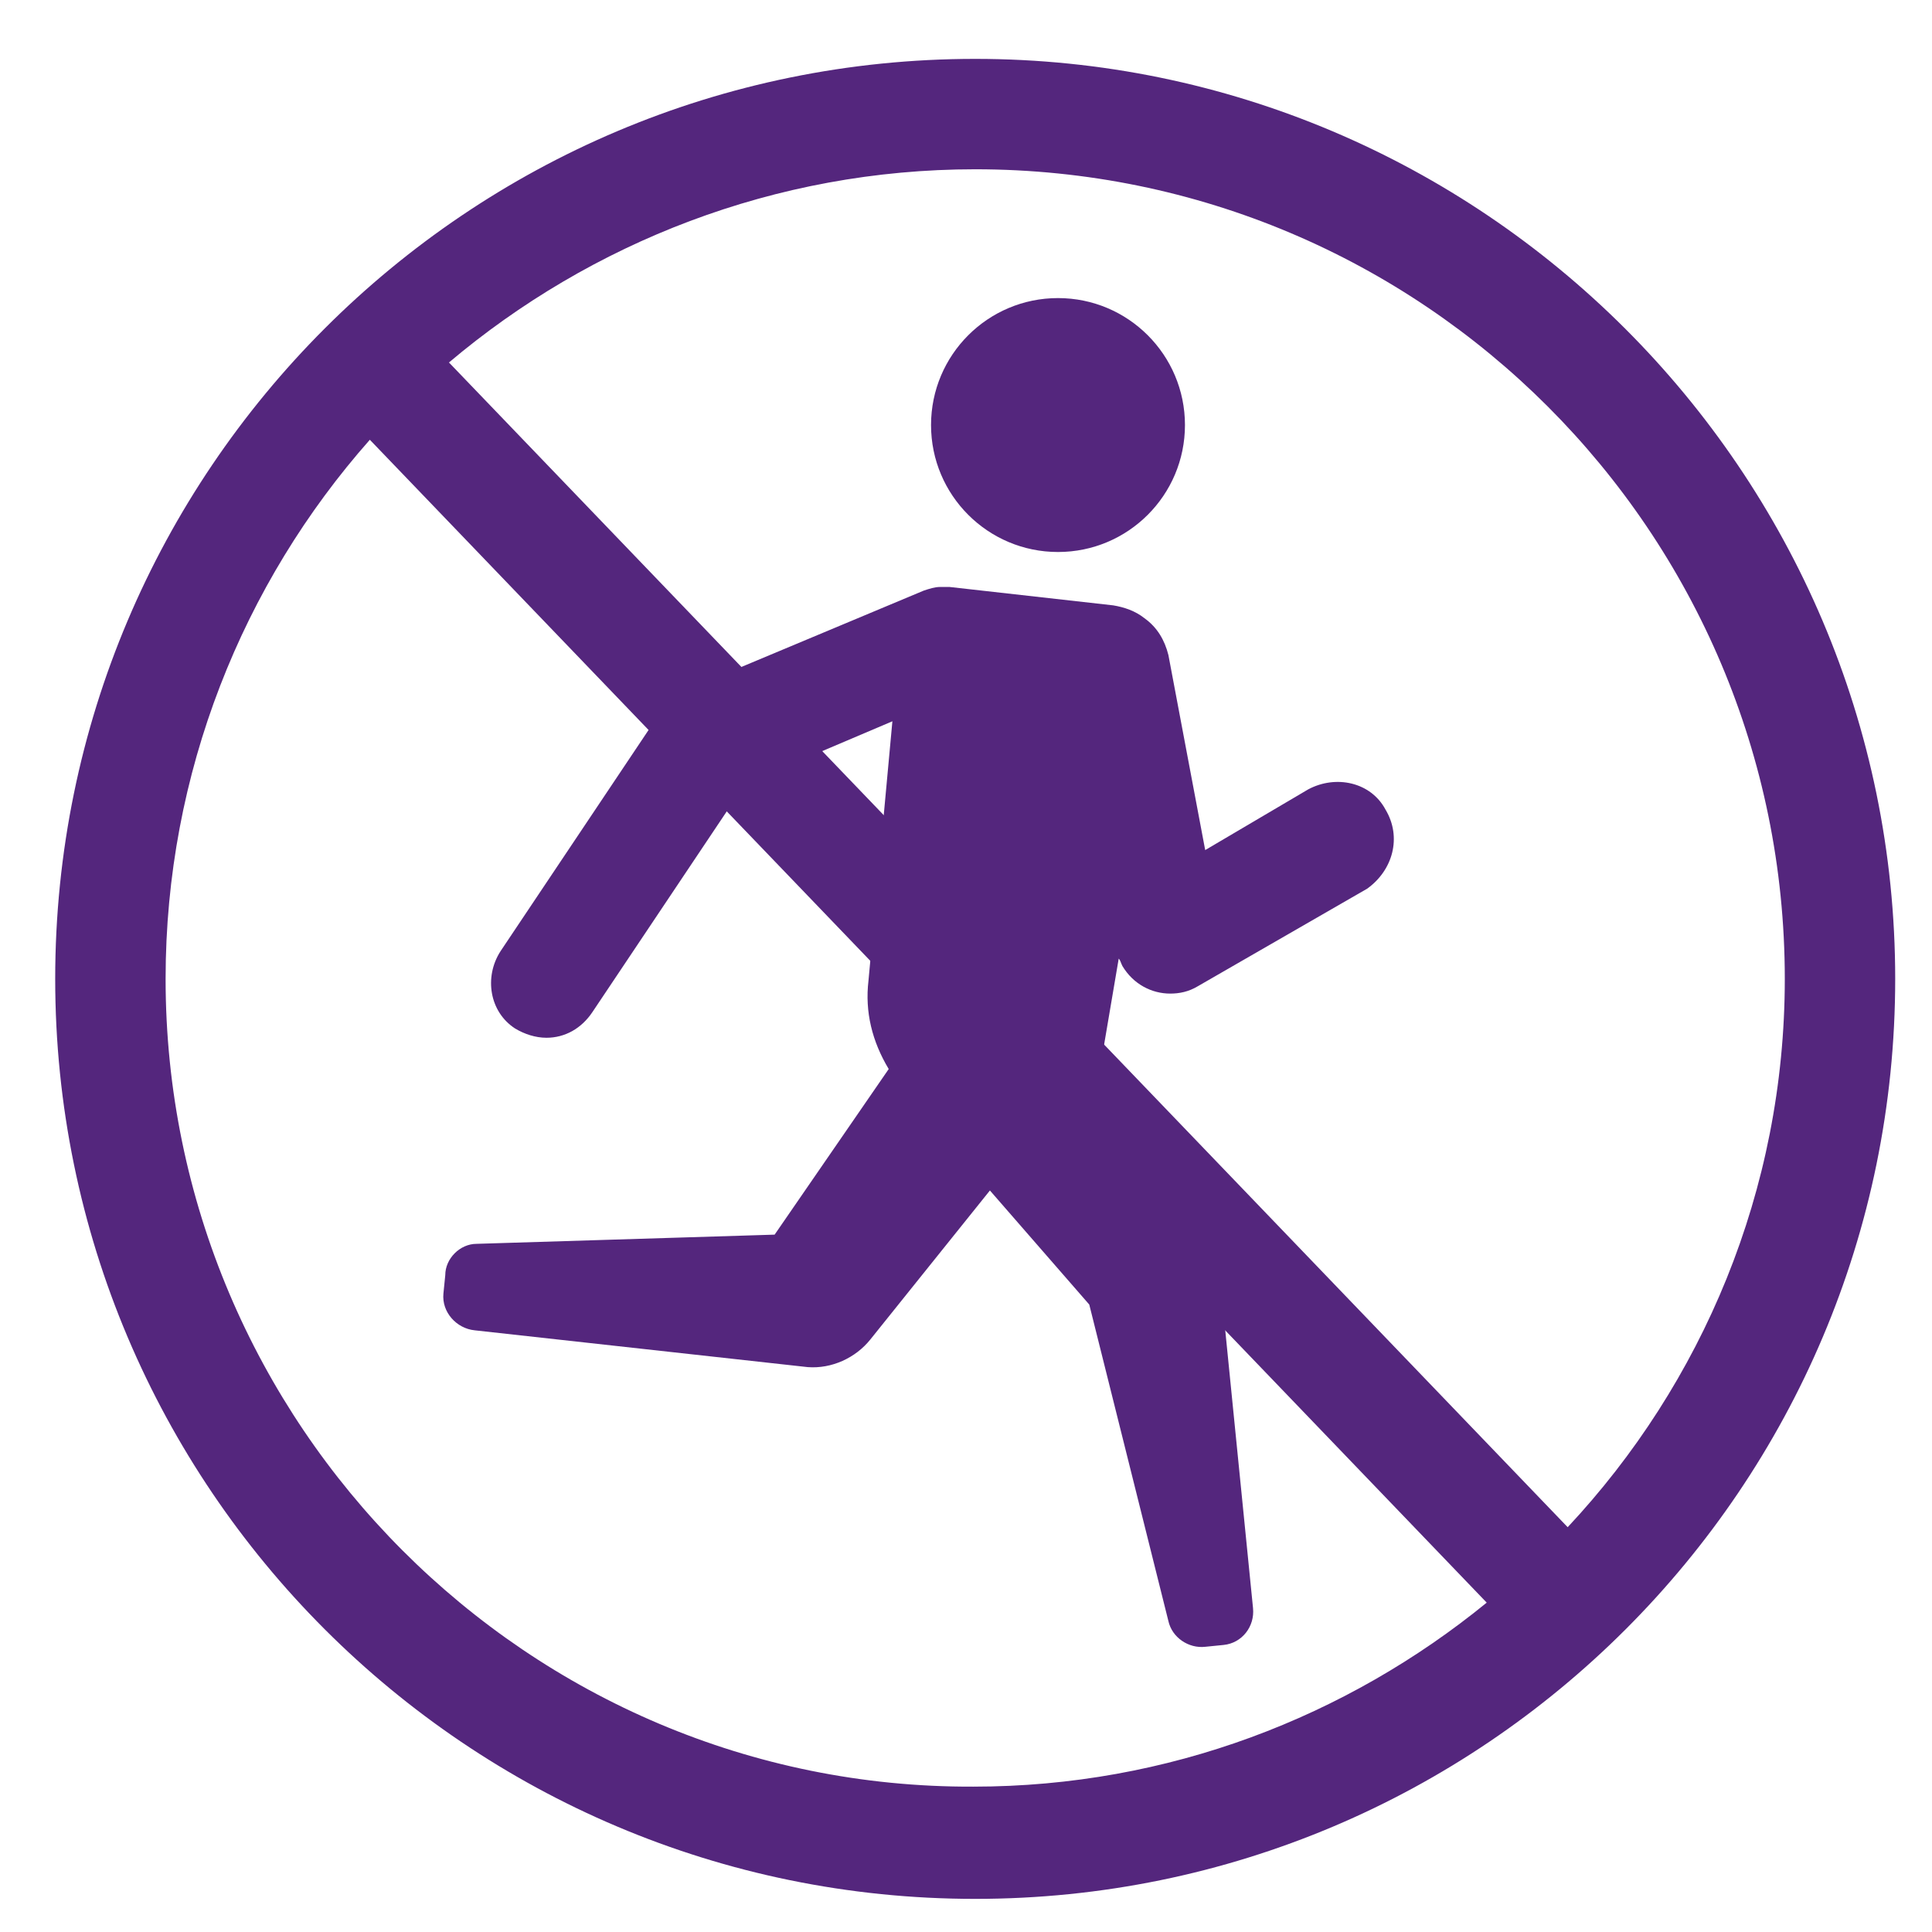 <svg xmlns="http://www.w3.org/2000/svg" version="1.1" xmlns:xlink="http://www.w3.org/1999/xlink" width="512" height="512" x="0" y="0" viewBox="0 0 105 105" style="enable-background:new 0 0 512 512" xml:space="preserve" class=""><g><circle cx="57.5" cy="23.1" r="6.9" fill="#54267d" opacity="1" data-original="#000000"></circle><path d="M75.3 44c-.8-1.5-2.7-1.9-4.2-1.1l-5.6 3.3-2-10.6c-.2-.8-.6-1.5-1.3-2-.5-.4-1.1-.6-1.7-.7l-8.9-1h-.5c-.3 0-.6.1-.9.2l-12.9 5.4c-.7.3-1.2.8-1.5 1.4 0 0 0 .1-.1.1l-8.5 12.7c-.9 1.4-.6 3.3.8 4.2.5.3 1.1.5 1.7.5 1 0 1.9-.5 2.5-1.4l8.3-12.4 8-3.4-1.3 14.1c-.2 1.7.2 3.3 1.1 4.8l-6.2 9-16.2.5c-.9 0-1.7.8-1.7 1.7l-.1 1c-.1 1 .7 1.9 1.7 2l18.1 2c1.3.1 2.6-.5 3.4-1.5l6.5-8.1 5.4 6.2 4.3 17.2c.2.9 1.1 1.5 2 1.4l1-.1c1-.1 1.7-1 1.6-2l-1.8-18c0-.9-.3-1.7-.9-2.4l-5.5-9.6.9-5.3c.1.1.1.2.2.4.6 1 1.6 1.5 2.6 1.5.5 0 1-.1 1.5-.4l9.2-5.3c1.4-1 1.9-2.8 1-4.3z" fill="#54267d" opacity="1" data-original="#000000"></path><path fill="#54267d" d="M53 3.2c-27.6 0-50 22.4-50 50s22.4 50 50 50 50-22.4 50-50-22.5-50-50-50zm-44 50C9 42 13.2 31.7 20.1 23.9l60.7 63.2c-7.6 6.2-17.3 10-27.9 10C28.7 97.2 9 77.4 9 53.2zM85.2 83 24.4 19.7C32.1 13.2 42.1 9.2 53 9.2c24.3 0 44 19.7 44 44 0 11.5-4.5 22-11.8 29.8z" opacity="1" data-original="#df1614" class=""></path></g></svg>